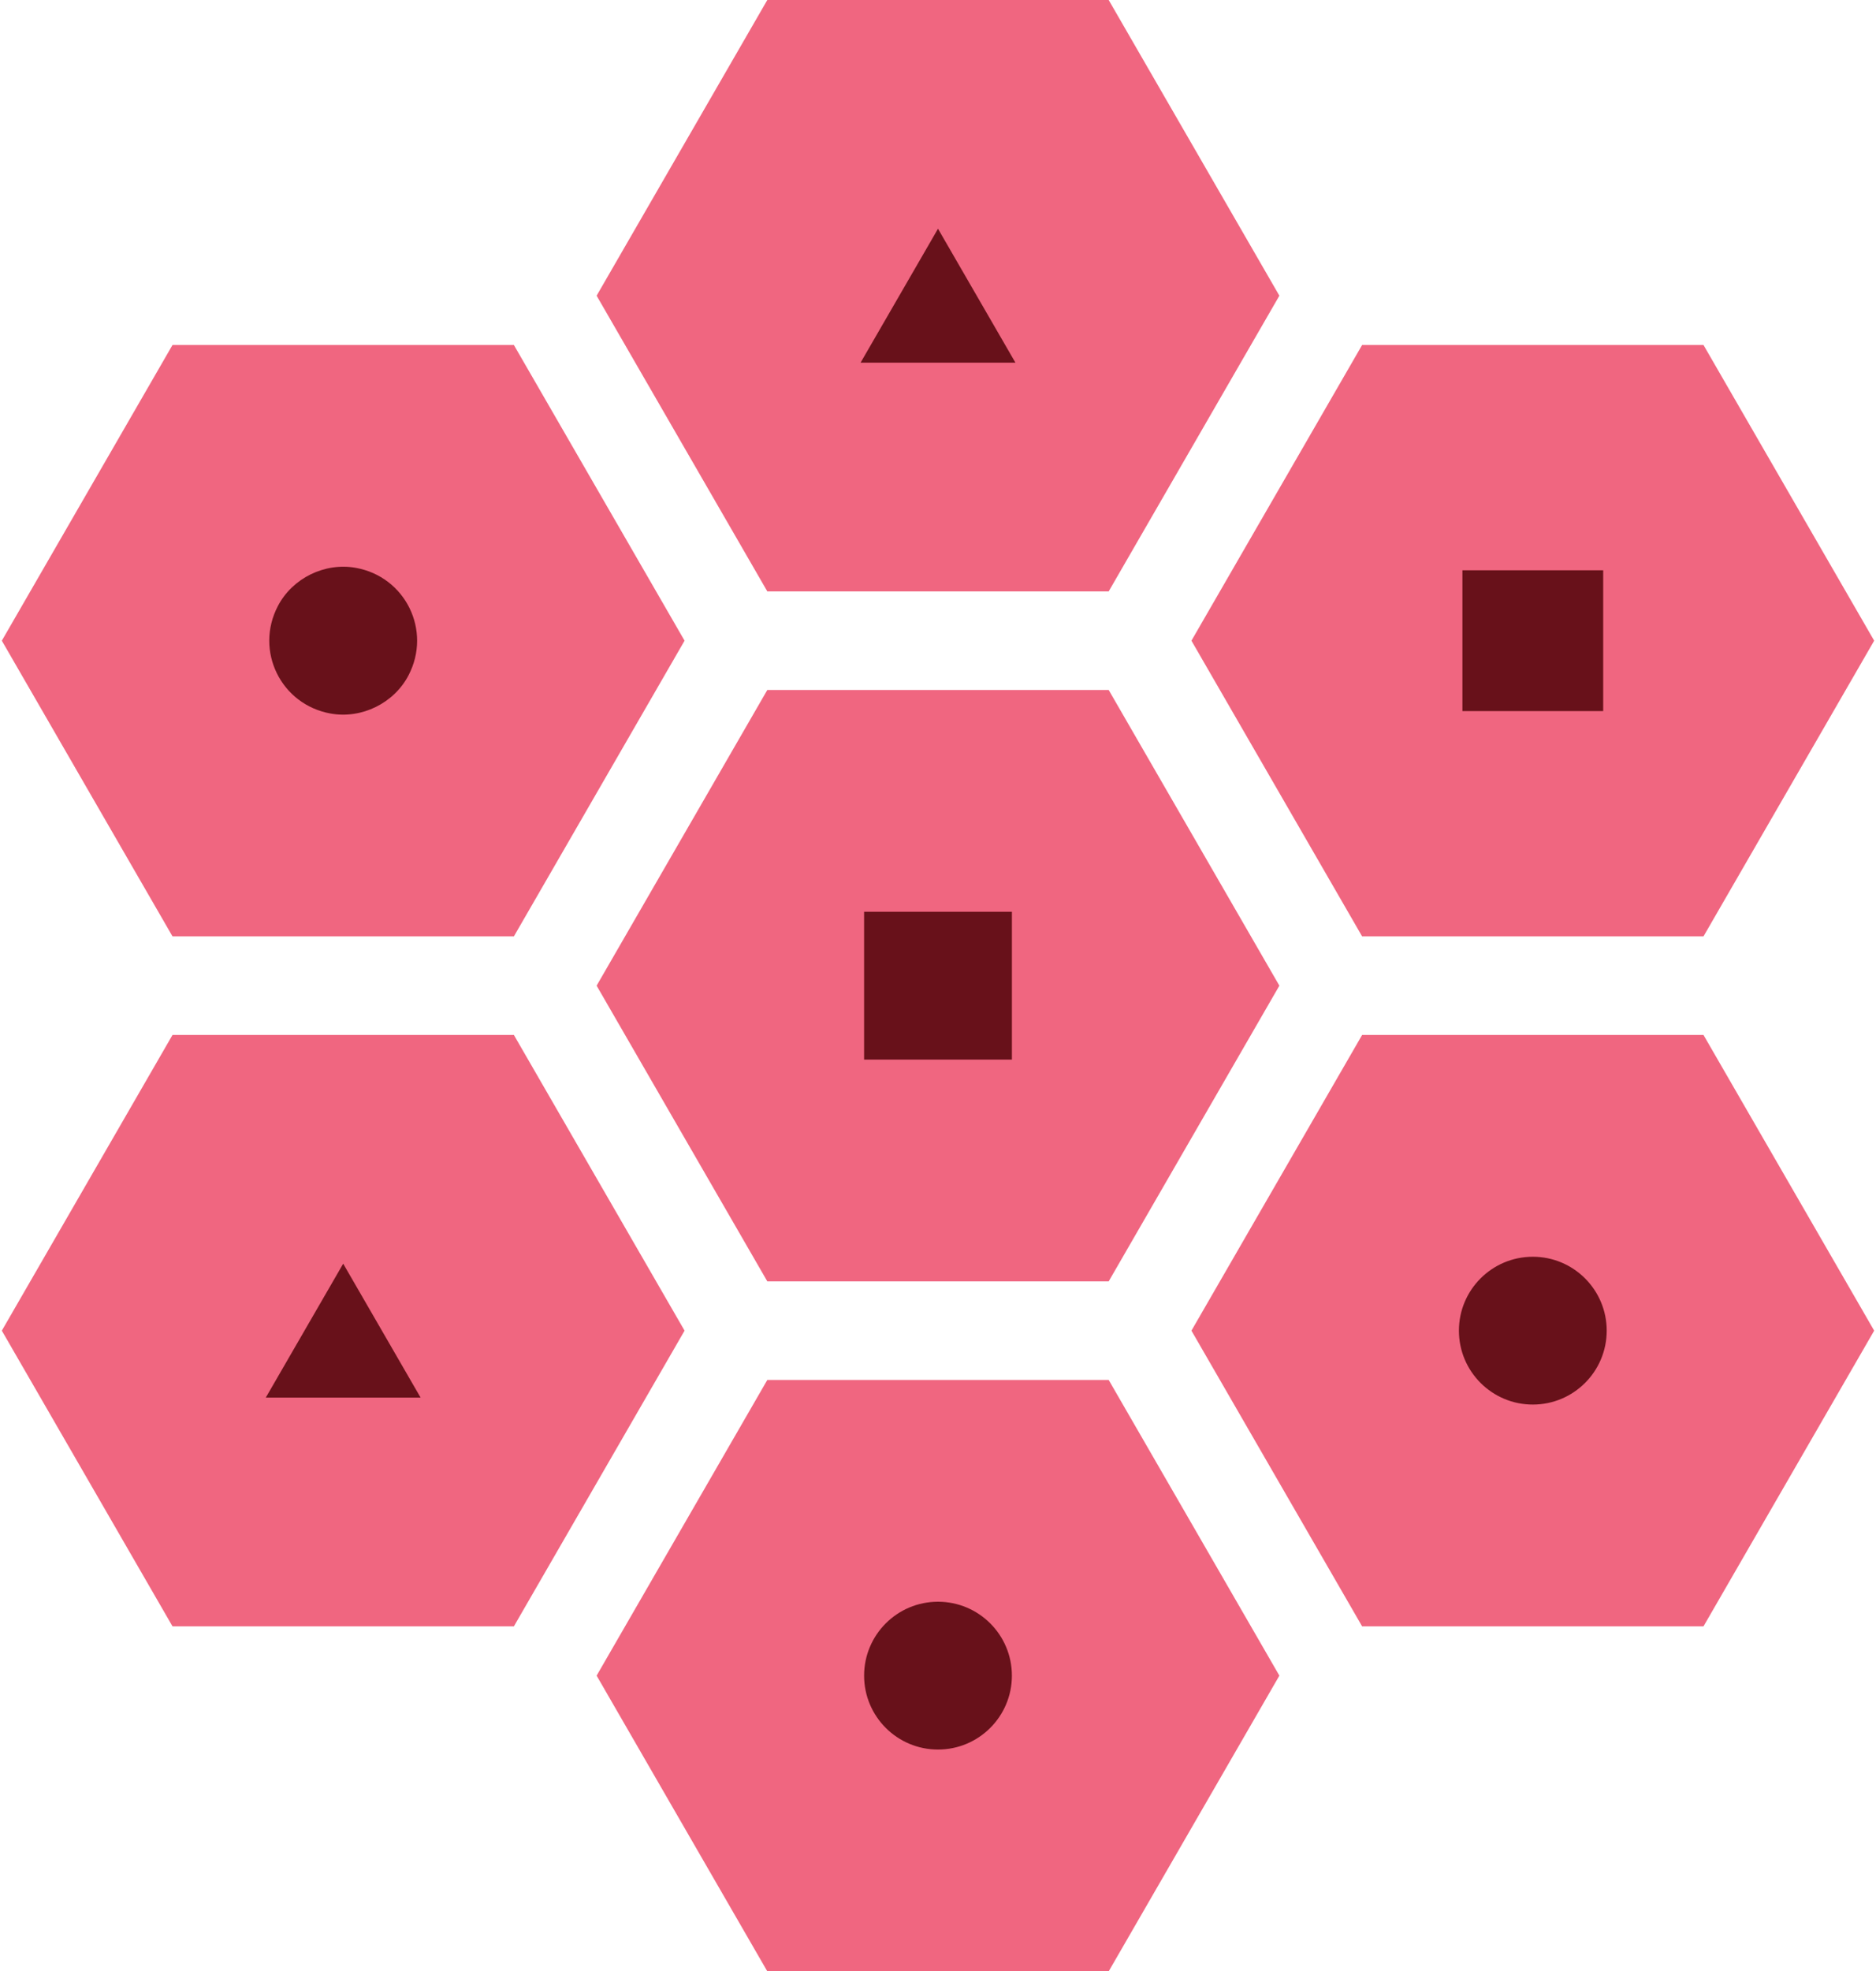 <?xml version="1.0" encoding="UTF-8"?><svg xmlns="http://www.w3.org/2000/svg" id="Layer_166218554523f7" data-name="Layer 1" width="257px" height="270px" viewBox="0 0 257.04 270.569" aria-hidden="true">
  <defs><linearGradient class="cerosgradient" data-cerosgradient="true" id="CerosGradient_idc81287809" gradientUnits="userSpaceOnUse" x1="50%" y1="100%" x2="50%" y2="0%"><stop offset="0%" stop-color="#d1d1d1"/><stop offset="100%" stop-color="#d1d1d1"/></linearGradient><linearGradient/>
    <style>
      .cls-1-66218554523f7{
        fill: #f06680;
      }

      .cls-1-66218554523f7, .cls-2-66218554523f7{
        stroke-width: 0px;
      }

      .cls-2-66218554523f7{
        fill: #68111a;
      }
    </style>
  </defs>
  <polygon class="cls-1-66218554523f7" points="151.952 0 105.088 0 81.656 40.585 105.088 81.171 151.952 81.171 175.384 40.585 151.952 0"/>
  <polygon class="cls-1-66218554523f7" points="233.608 47.35 186.745 47.35 163.313 87.935 186.745 128.52 233.608 128.52 257.04 87.935 233.608 47.35"/>
  <polygon class="cls-1-66218554523f7" points="233.608 142.049 186.745 142.049 163.313 182.634 186.745 223.219 233.608 223.219 257.04 182.634 233.608 142.049"/>
  <polygon class="cls-1-66218554523f7" points="70.296 47.35 23.432 47.35 0 87.935 23.432 128.52 70.296 128.52 93.728 87.935 70.296 47.35"/>
  <polygon class="cls-1-66218554523f7" points="70.296 142.049 23.432 142.049 0 182.634 23.432 223.219 70.296 223.219 93.728 182.634 70.296 142.049"/>
  <polygon class="cls-1-66218554523f7" points="151.952 94.699 105.088 94.699 81.656 135.284 105.088 175.87 151.952 175.87 175.384 135.284 151.952 94.699"/>
  <polygon class="cls-1-66218554523f7" points="151.952 189.398 105.088 189.398 81.656 229.983 105.088 270.569 151.952 270.569 175.384 229.983 151.952 189.398"/>
  <path class="cls-2-66218554523f7" d="M48.58,77.933c6.829,1.218,10.46,8.605,7.253,14.755-1.999,3.832-6.43,6.008-10.685,5.249-6.829-1.218-10.46-8.605-7.253-14.755,1.999-3.832,6.43-6.008,10.685-5.249Z"/>
  <circle class="cls-2-66218554523f7" cx="210.177" cy="182.634" r="10.144"/>
  <circle class="cls-2-66218554523f7" cx="128.52" cy="229.983" r="10.144"/>
  <rect class="cls-2-66218554523f7" x="118.374" y="125.138" width="20.293" height="20.293"/>
  <rect class="cls-2-66218554523f7" x="200.513" y="78.272" width="19.326" height="19.326"/>
  <polygon class="cls-2-66218554523f7" points="46.864 173.441 36.234 191.827 57.494 191.827 46.864 173.441"/>
  <polygon class="cls-2-66218554523f7" points="128.52 31.392 117.89 49.778 139.151 49.778 128.52 31.392"/>
</svg>